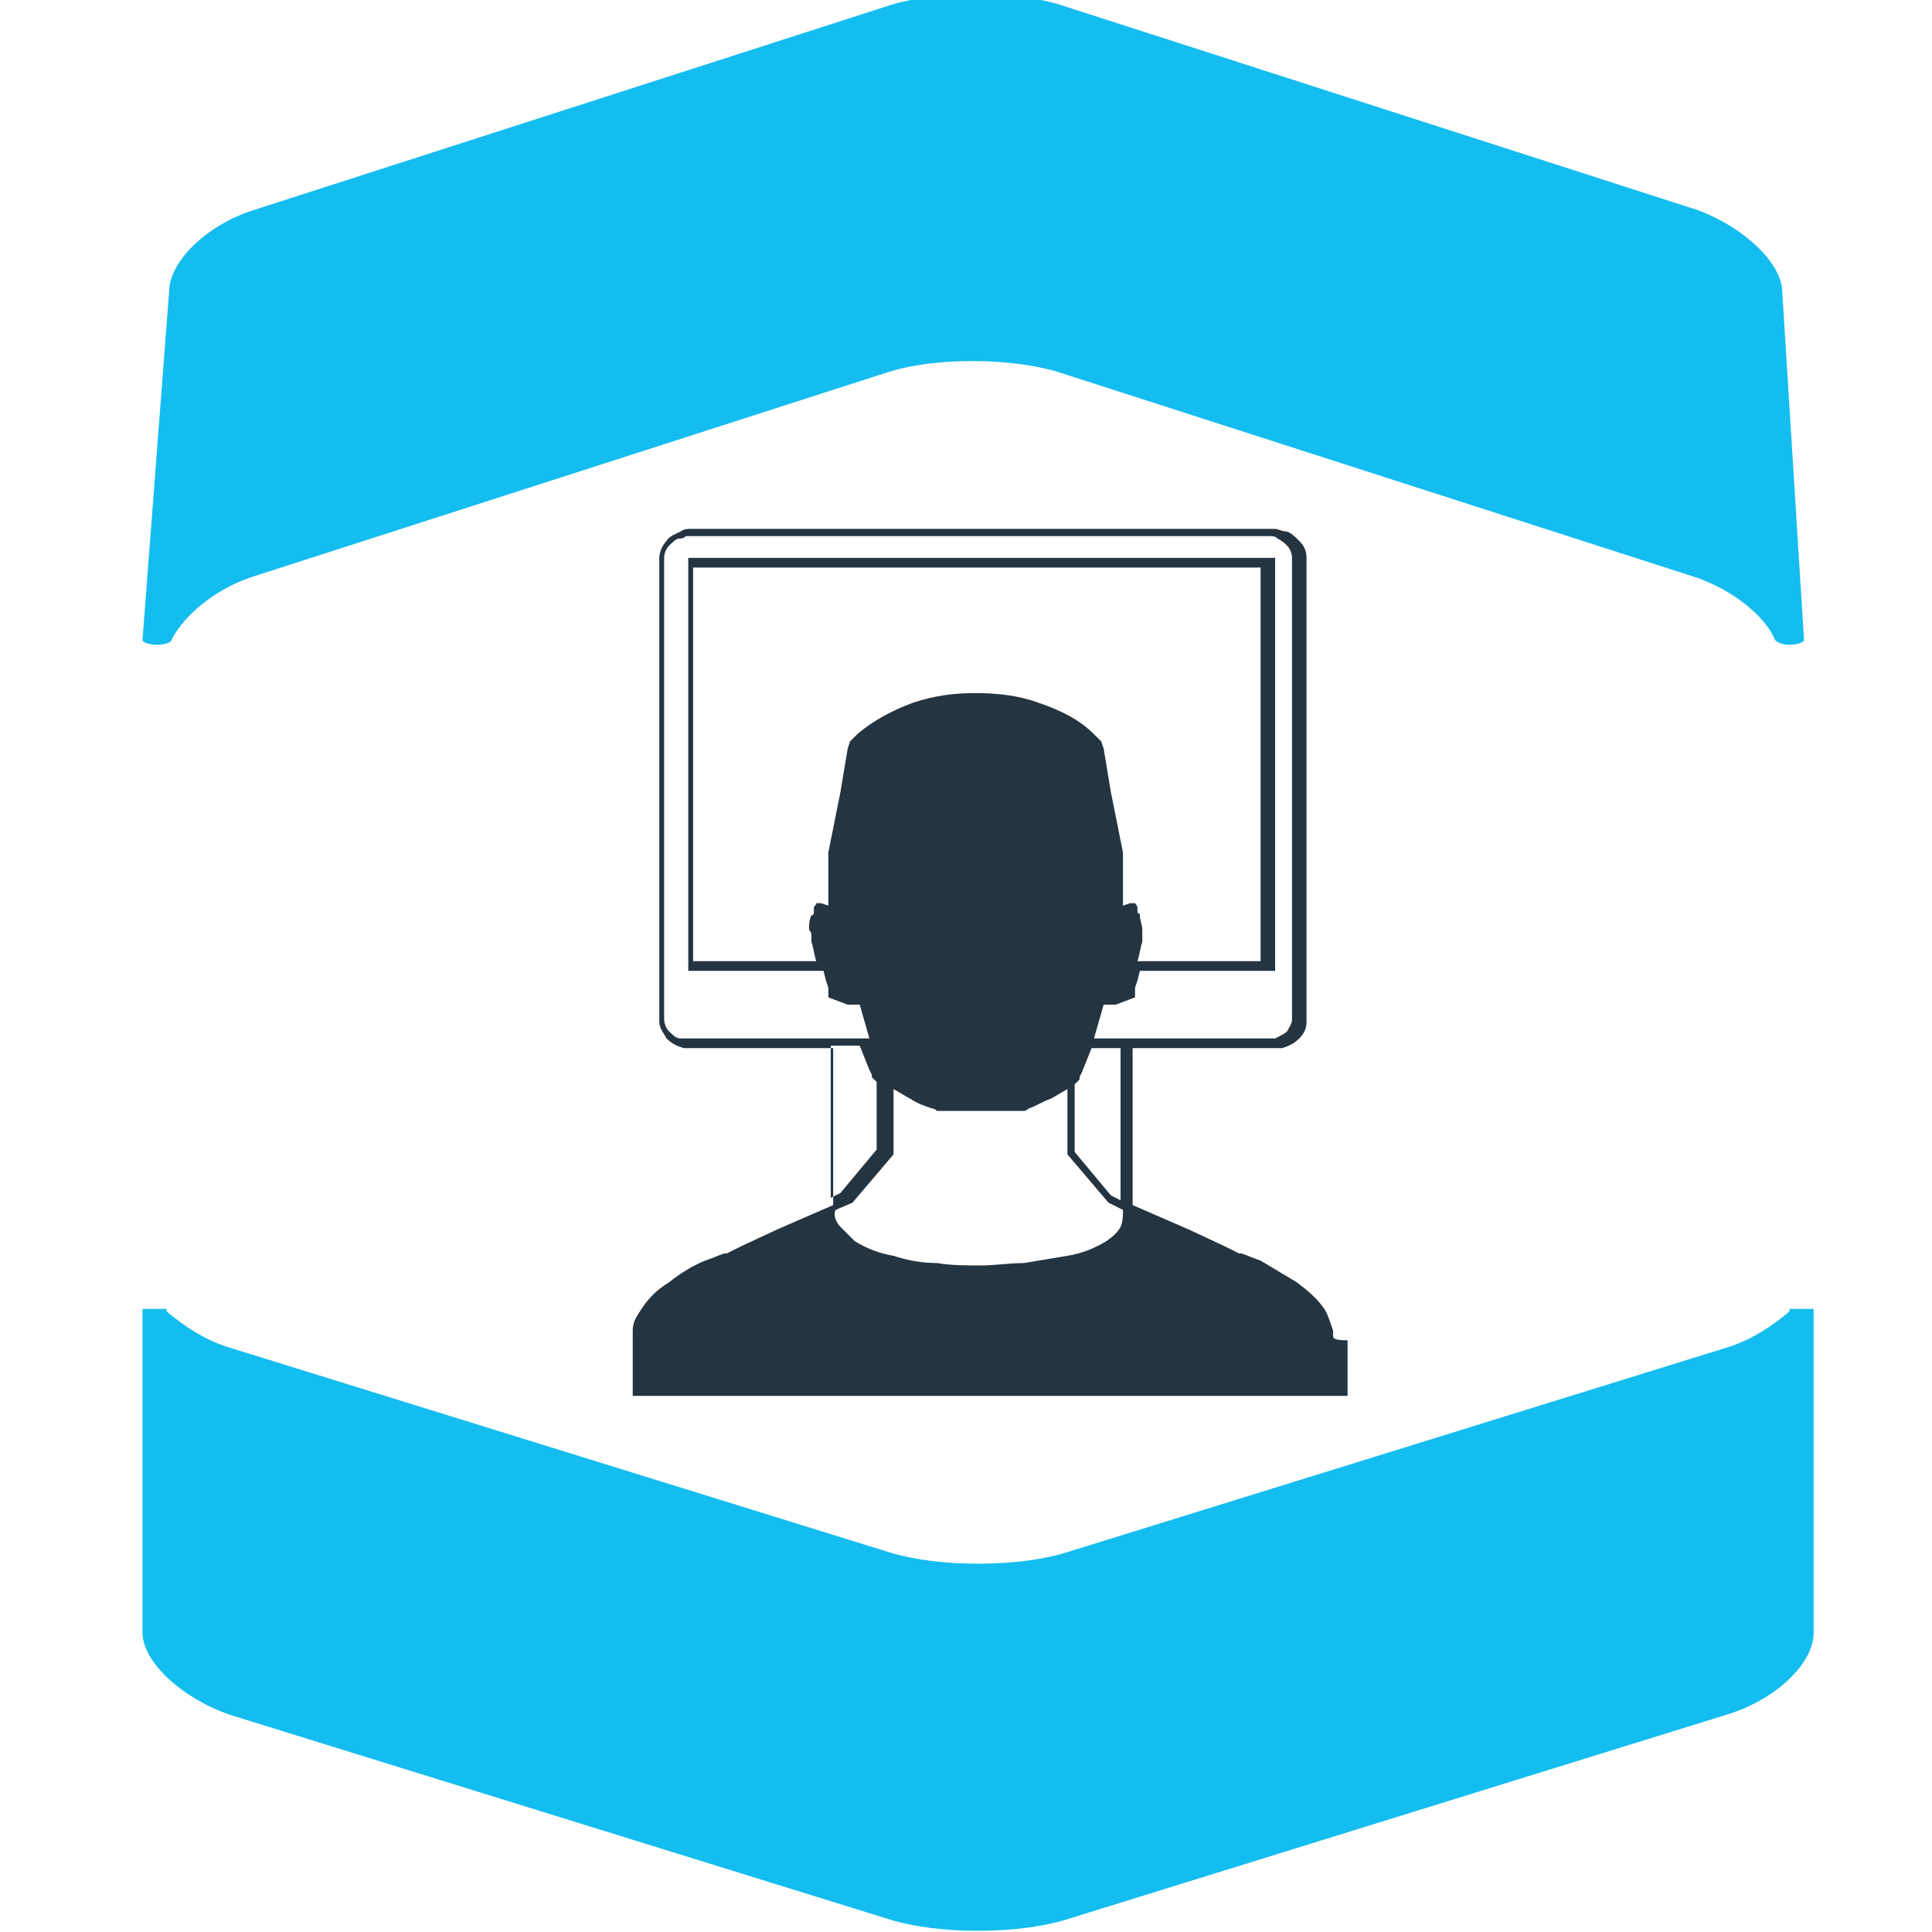 <svg xmlns="http://www.w3.org/2000/svg" viewBox="-257 380.9 80 80" enable-background="new -257 380.9 80 80" width="80px" height="80px"><g fill="#14bdef"><path d="m-182.9 435.2c-.7.6-1.6 1.2-2.6 1.5l-27.4 8.5c-2 .6-5.2.6-7.2 0l-27.4-8.5c-1-.3-1.9-.9-2.6-1.5v-.1h-1v13.4c0 1.2 1.6 2.7 3.6 3.4l27.4 8.5c2 .6 5.2.6 7.2 0l27.4-8.5c2-.6 3.6-2.1 3.6-3.4v-13.4h-1v.1"/><path d="m-183.2 393c0-1.2-1.6-2.7-3.5-3.4l-26.4-8.5c-1.9-.6-5-.6-7 0l-26.4 8.5c-1.9.6-3.5 2.1-3.5 3.4l-1.1 14.4c0 .1.3.2.6.2s.6-.1.6-.2c.5-1 1.8-2.1 3.3-2.6l26.4-8.5c1.9-.6 5-.6 7 0l26.4 8.5c1.5.5 2.9 1.6 3.3 2.6.1.1.3.2.6.2s.6-.1.6-.2l-.9-14.4"/></g><path d="m-201.8 436.2c0-.1 0-.2 0-.2-.1-.3-.2-.6-.3-.8-.3-.5-.8-.9-1.2-1.2-.5-.3-1-.6-1.5-.9-.3-.1-.5-.2-.8-.3h-.1c0 0 0 0 0 0l-.2-.1-.4-.2-1.5-.7-2.3-1v-6.5h3.5 1.3.7.3c.1 0 .1 0 .2 0 .1 0 .1 0 .2 0 .3-.1.5-.2.7-.4.2-.2.3-.4.3-.7 0-.1 0-.1 0-.2v-.2-.3-.7-10.5-5.3-1.3-.3-.2-.1c0 0 0-.1 0-.1 0-.3-.1-.5-.3-.7-.2-.2-.4-.4-.6-.4-.1 0-.3-.1-.4-.1h-.1-.2-1.3-10.5-10.5-1.3-.2-.1c-.1 0-.3 0-.4.1-.2.1-.5.2-.6.4-.2.2-.3.5-.3.7 0 0 0 .1 0 .1v.1.2.3 1.3 5.3 10.5.7.3.2c0 .1 0 .1 0 .2 0 .3.2.5.3.7.2.2.4.3.7.4.1 0 .1 0 .2 0 .1 0 .1 0 .2 0h.3.7 1.3 3.5v6.5l-2.3 1-1.5.7-.4.2-.2.1c0 0 0 0 0 0h-.1c-.3.1-.5.2-.8.3-.5.2-1 .5-1.5.9-.5.3-.9.7-1.2 1.2-.2.3-.3.5-.3.8 0 .1 0 .2 0 .2 0 .1 0 .2 0 .2v.4 1.9h14.8 14.8v-1.9-.4c-.6 0-.6-.1-.6-.2m-24.5-12.3h-1.3-.7-.3c-.1 0-.1 0-.1 0h-.1c-.2 0-.3-.1-.5-.3-.1-.1-.2-.3-.2-.5 0 0 0-.1 0-.1v-.2-.3-.7-10.5-5.3-1.3-.3-.2-.1c0 0 0 0 0-.1 0-.2.1-.4.2-.5.1-.1.3-.3.4-.3.1 0 .2 0 .3-.1h.1.2 1.3 10.5 10.5 1.3.2.1c.1 0 .2 0 .3.1.2.1.3.2.4.3.1.1.2.3.2.5 0 0 0 0 0 .1v.1.2.3 1.3 5.3 10.5.7.3.2c0 0 0 .1 0 .1 0 .2-.1.3-.2.5-.1.1-.3.2-.5.3 0 0-.1 0-.1 0 0 0-.1 0-.1 0h-.3-.7-1.3-5l.4-1.4h.5l.8-.3v-.3-.1c0 0 0 0 0 0l.1-.3.1-.4h5.6v-17.1h-24.3v17.1h5.6l.1.4.1.3c0 0 0 0 0 0v.1.3l.8.3h.5l.4 1.4h-5.3m2.9-4.2c0 .1 0 .1 0 .1v.1c.1.3.1.5.2.8h-5.1v-16.3h23.5v16.3h-5.1c.1-.3.1-.5.2-.8v-.1c0 0 0-.1 0-.1 0-.1 0-.2 0-.3 0-.2-.1-.4-.1-.6 0 0 0-.1-.1-.1v-.1-.1c0-.1-.1-.2-.1-.2h-.1-.1l-.3.1v-2.2l-.5-2.5-.2-1.2-.1-.6-.1-.3c0 0 0 0 0 0s0 0-.1-.1l-.1-.1c0 0-.1-.1-.1-.1-.6-.6-1.4-1-2.3-1.3-.8-.3-1.7-.4-2.6-.4-.9 0-1.7.1-2.6.4-.8.3-1.6.7-2.3 1.3 0 0-.1.1-.1.1l-.1.1c0 0 0 0-.1.1 0 0 0 0 0 0l-.1.3-.1.6-.2 1.2-.5 2.5v2.2l-.3-.1h-.1-.1c0 0 0 0 0 0 0 .1-.1.1-.1.2v.1.1c0 0 0 .1-.1.1-.1.2-.1.4-.1.6.1.1.1.2.1.3m11.6 4.6h1.2v6.3l-.4-.2-1.5-1.8v-2.8c0 0 .1-.1.1-.1l.1-.1c0 0 0 0 0 0v-.1l.1-.2.4-1m-9.2.9l.1.2v.1c0 0 0 0 0 0l.1.1c0 0 .1.1.1.1v2.8l-1.5 1.8-.4.2v-6.3h1.2l.4 1m-1.4 5.8l.7-.3 1.7-2v-2.7c.2.1.5.3.7.4.3.2.6.3.9.4.1 0 .2.1.2.1 0 0 .1 0 .1 0 0 0 .1 0 .2 0h.5 1 1 .5c.1 0 .1 0 .2 0 0 0 .1 0 .1 0 .1 0 .2-.1.2-.1.3-.1.6-.3.9-.4.2-.1.5-.3.7-.4v2.7l1.7 2 .6.3c0 .2 0 .5-.1.7-.1.2-.3.4-.6.6-.5.3-1 .5-1.6.6-.6.1-1.2.2-1.8.3-.6 0-1.2.1-1.8.1-.6 0-1.2 0-1.8-.1-.6 0-1.2-.1-1.8-.3-.6-.1-1.1-.3-1.6-.6-.2-.2-.4-.4-.6-.6-.2-.2-.3-.5-.2-.7" fill="#243441"/></svg>